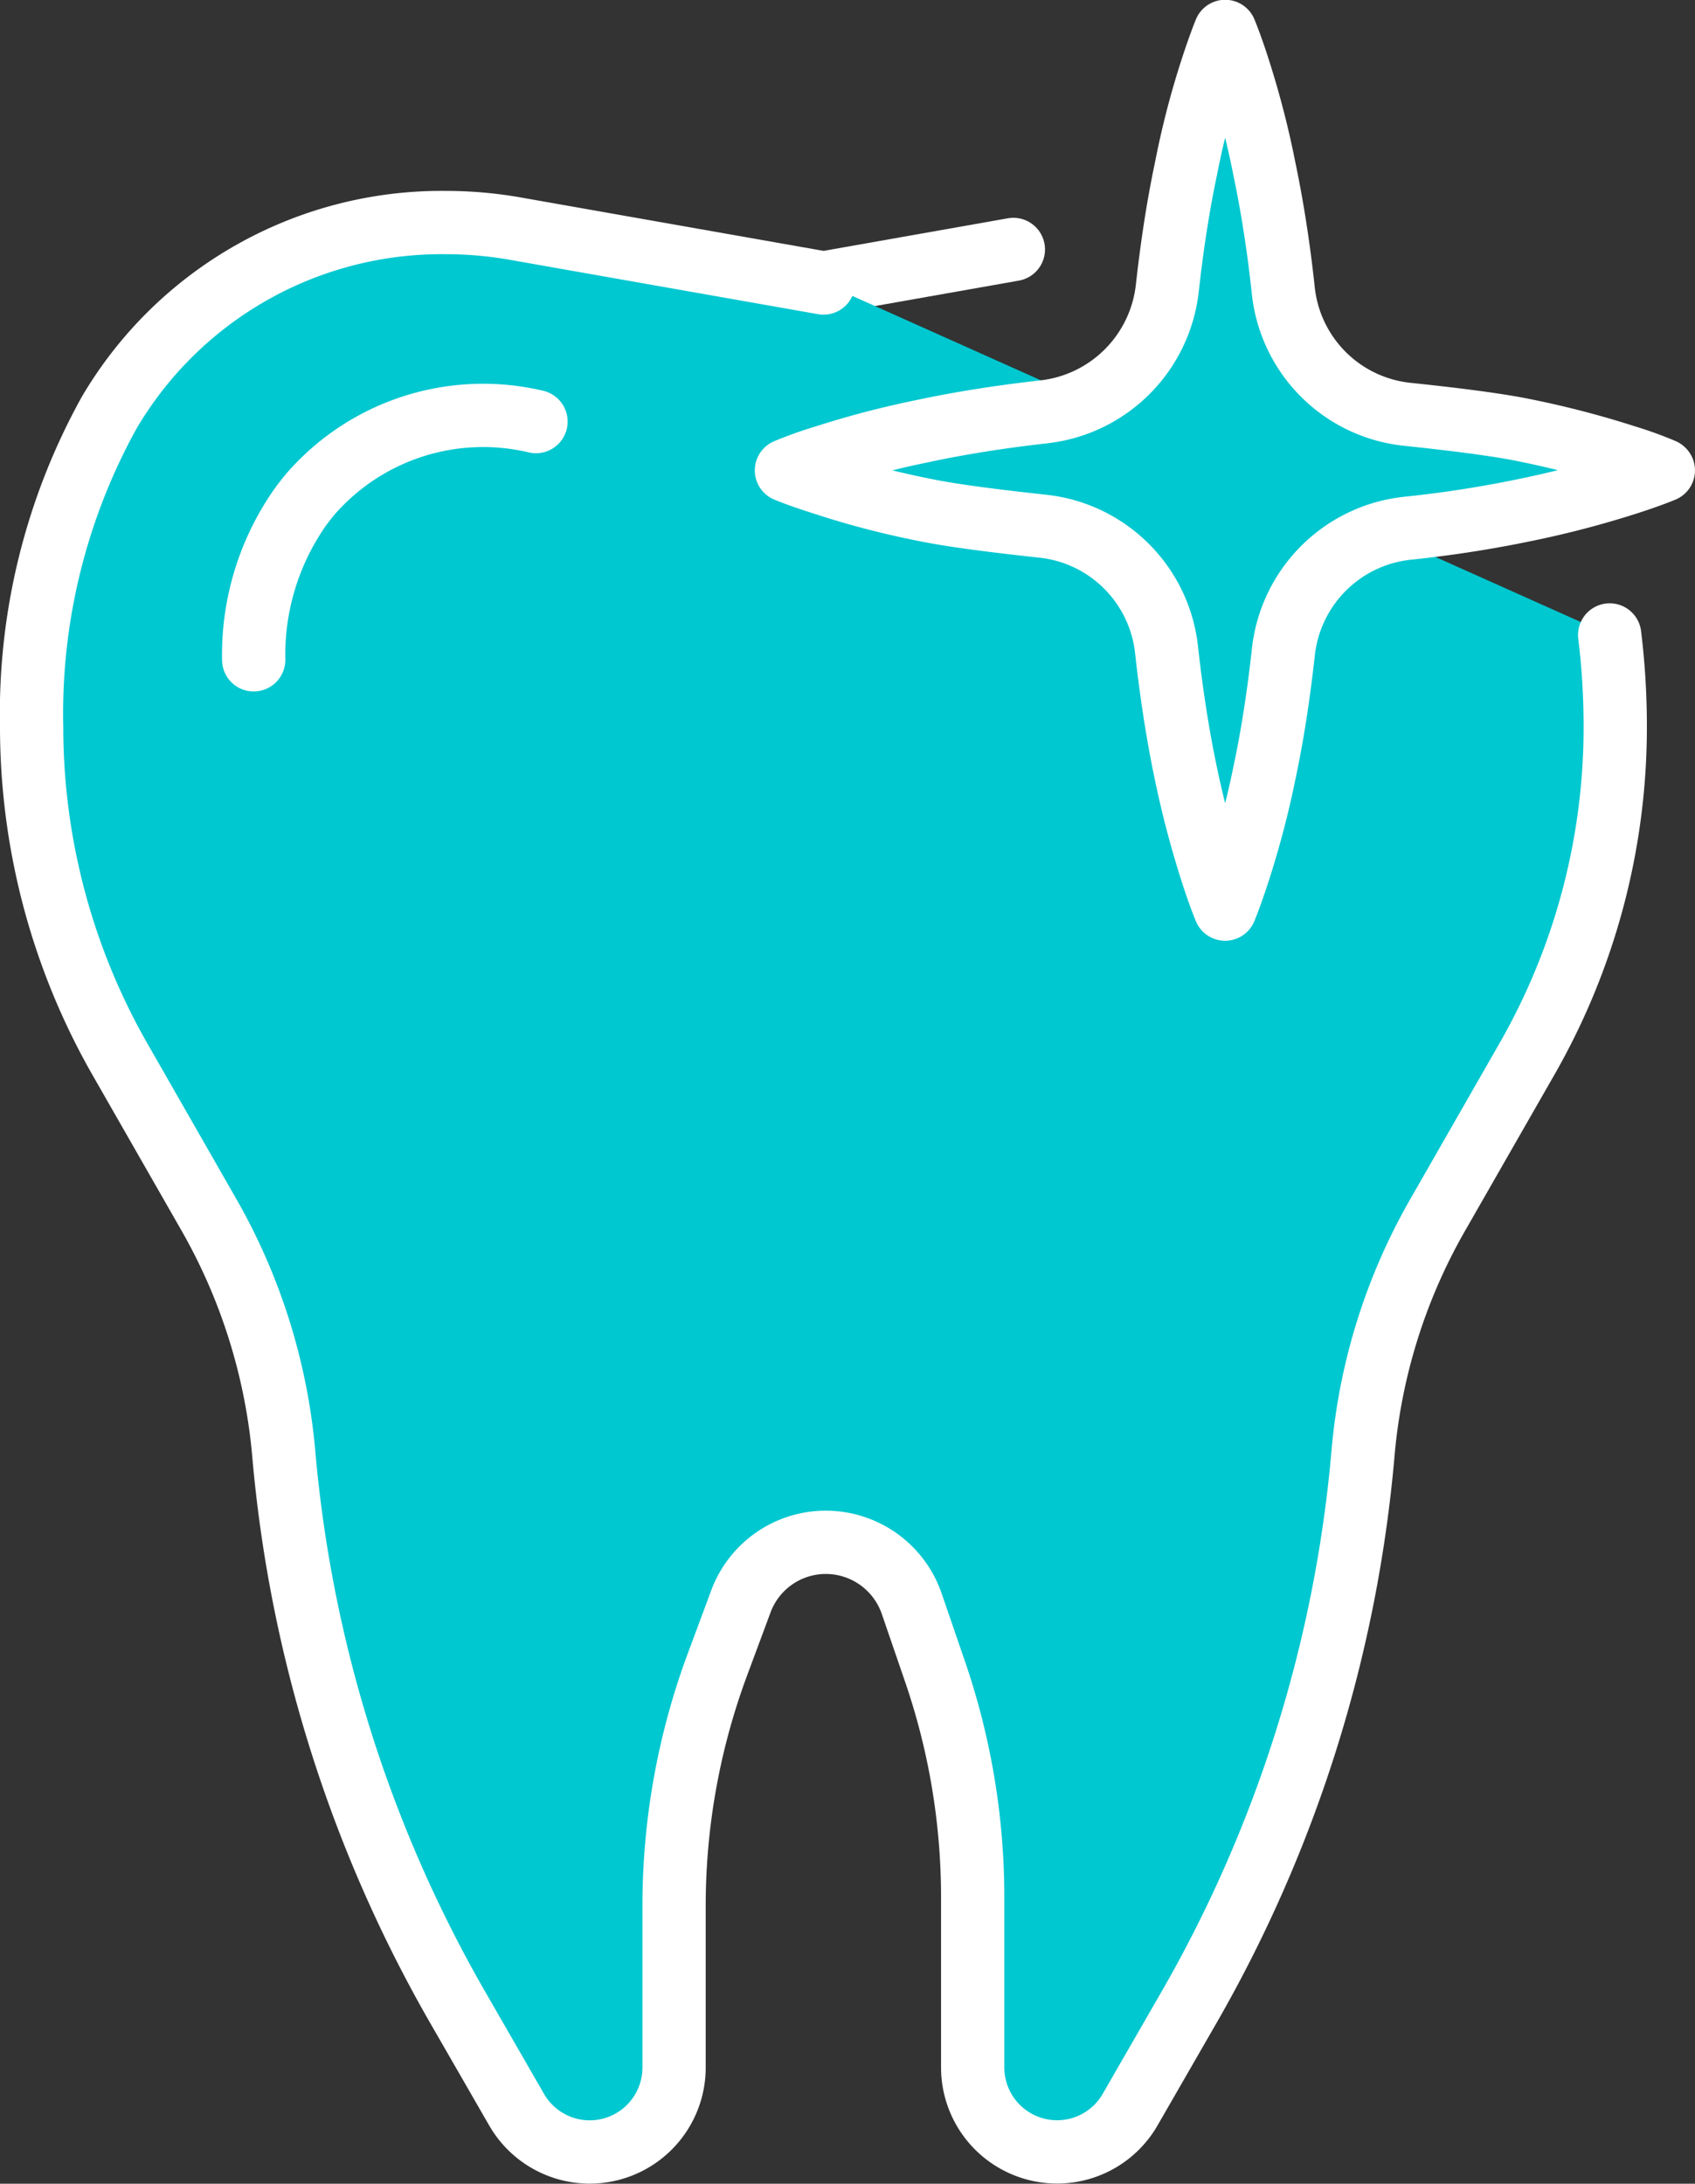 <svg xmlns="http://www.w3.org/2000/svg" width="53.578" height="69" viewBox="0 0 53.578 69">
  <rect x="0" y="0" width="53.578" height="69" fill="#333333" stroke="none"/>
  <g id="_ÎÓÈ_1" transform="translate(-0.5 -0.5)">
    <g id="Group_29" data-name="Group 29" transform="translate(1.5 1.5)">
      <line id="Line_15" data-name="Line 15" x1="6.002" y2="1.061" transform="translate(25.03 6.882)" fill="none" stroke="#ffffff" stroke-linecap="round" stroke-linejoin="round" stroke-width="2"/>
      <path id="Path_29" data-name="Path 29" d="M26.53,13.7l-9.772-1.723A12.662,12.662,0,0,0,14.6,11.79h-.018a12.194,12.194,0,0,0-10.627,6A19.618,19.618,0,0,0,1.5,27.728h0A21.168,21.168,0,0,0,4.284,38.215L7.08,43.1a18.485,18.485,0,0,1,2.386,7.55,42.483,42.483,0,0,0,5.5,17.533l1.864,3.236a2.669,2.669,0,0,0,2.31,1.336h0a2.669,2.669,0,0,0,2.667-2.667V64.98a21.906,21.906,0,0,1,1.372-7.632l.739-1.987a2.863,2.863,0,0,1,2.685-1.87h0a2.874,2.874,0,0,1,2.714,1.934l.739,2.151a21.949,21.949,0,0,1,1.19,7.116v5.393a2.669,2.669,0,0,0,2.667,2.667h0a2.662,2.662,0,0,0,2.31-1.336l1.864-3.236a42.483,42.483,0,0,0,5.5-17.533,18.31,18.31,0,0,1,2.386-7.55l2.8-4.889a21.09,21.09,0,0,0,2.784-10.487h0a23.722,23.722,0,0,0-.176-2.9" transform="translate(-1.5 -5.758)" fill="#00c8d0" stroke="#ffffff" stroke-linecap="round" stroke-linejoin="round" stroke-width="2"/>
      <path id="Path_30" data-name="Path 30" d="M22.4,22.393A7.238,7.238,0,0,0,15.3,24.65c-.123.147-.246.3-.363.463a8.121,8.121,0,0,0-1.46,4.807" transform="translate(-6.458 -10.072)" fill="#00c8d0" stroke="#ffffff" stroke-linecap="round" stroke-linejoin="round" stroke-width="2"/>
      <path id="Path_31" data-name="Path 31" d="M69.924,15.363s-.428.182-1.184.422a30.5,30.5,0,0,1-3.142.821,36.853,36.853,0,0,1-3.769.586,4.415,4.415,0,0,0-3.916,3.916c-.152,1.378-.352,2.661-.592,3.787a28.739,28.739,0,0,1-.821,3.13c-.246.762-.428,1.2-.428,1.2s-.182-.428-.428-1.2a30.57,30.57,0,0,1-.821-3.13c-.24-1.143-.445-2.444-.6-3.845a4.409,4.409,0,0,0-3.9-3.922c-1.407-.152-2.89-.334-3.775-.522a26.543,26.543,0,0,1-3.142-.821c-.75-.234-1.2-.422-1.2-.422a12.371,12.371,0,0,1,1.2-.428,29.058,29.058,0,0,1,3.142-.821c1.12-.24,2.409-.445,3.787-.6a4.425,4.425,0,0,0,3.91-3.91c.152-1.372.352-2.655.592-3.781a26.584,26.584,0,0,1,.809-3.13c.246-.762.428-1.2.428-1.2s.182.428.428,1.2a28.142,28.142,0,0,1,.809,3.13c.24,1.143.451,2.456.6,3.857a4.4,4.4,0,0,0,3.91,3.91c1.407.147,2.89.328,3.769.516a29.059,29.059,0,0,1,3.142.821,11.975,11.975,0,0,1,1.184.428Z" transform="translate(-18.347 -1.5)" fill="#00c8d0" stroke="#ffffff" stroke-linecap="round" stroke-linejoin="round" stroke-width="2"/>
    </g>
  </g>
</svg>
